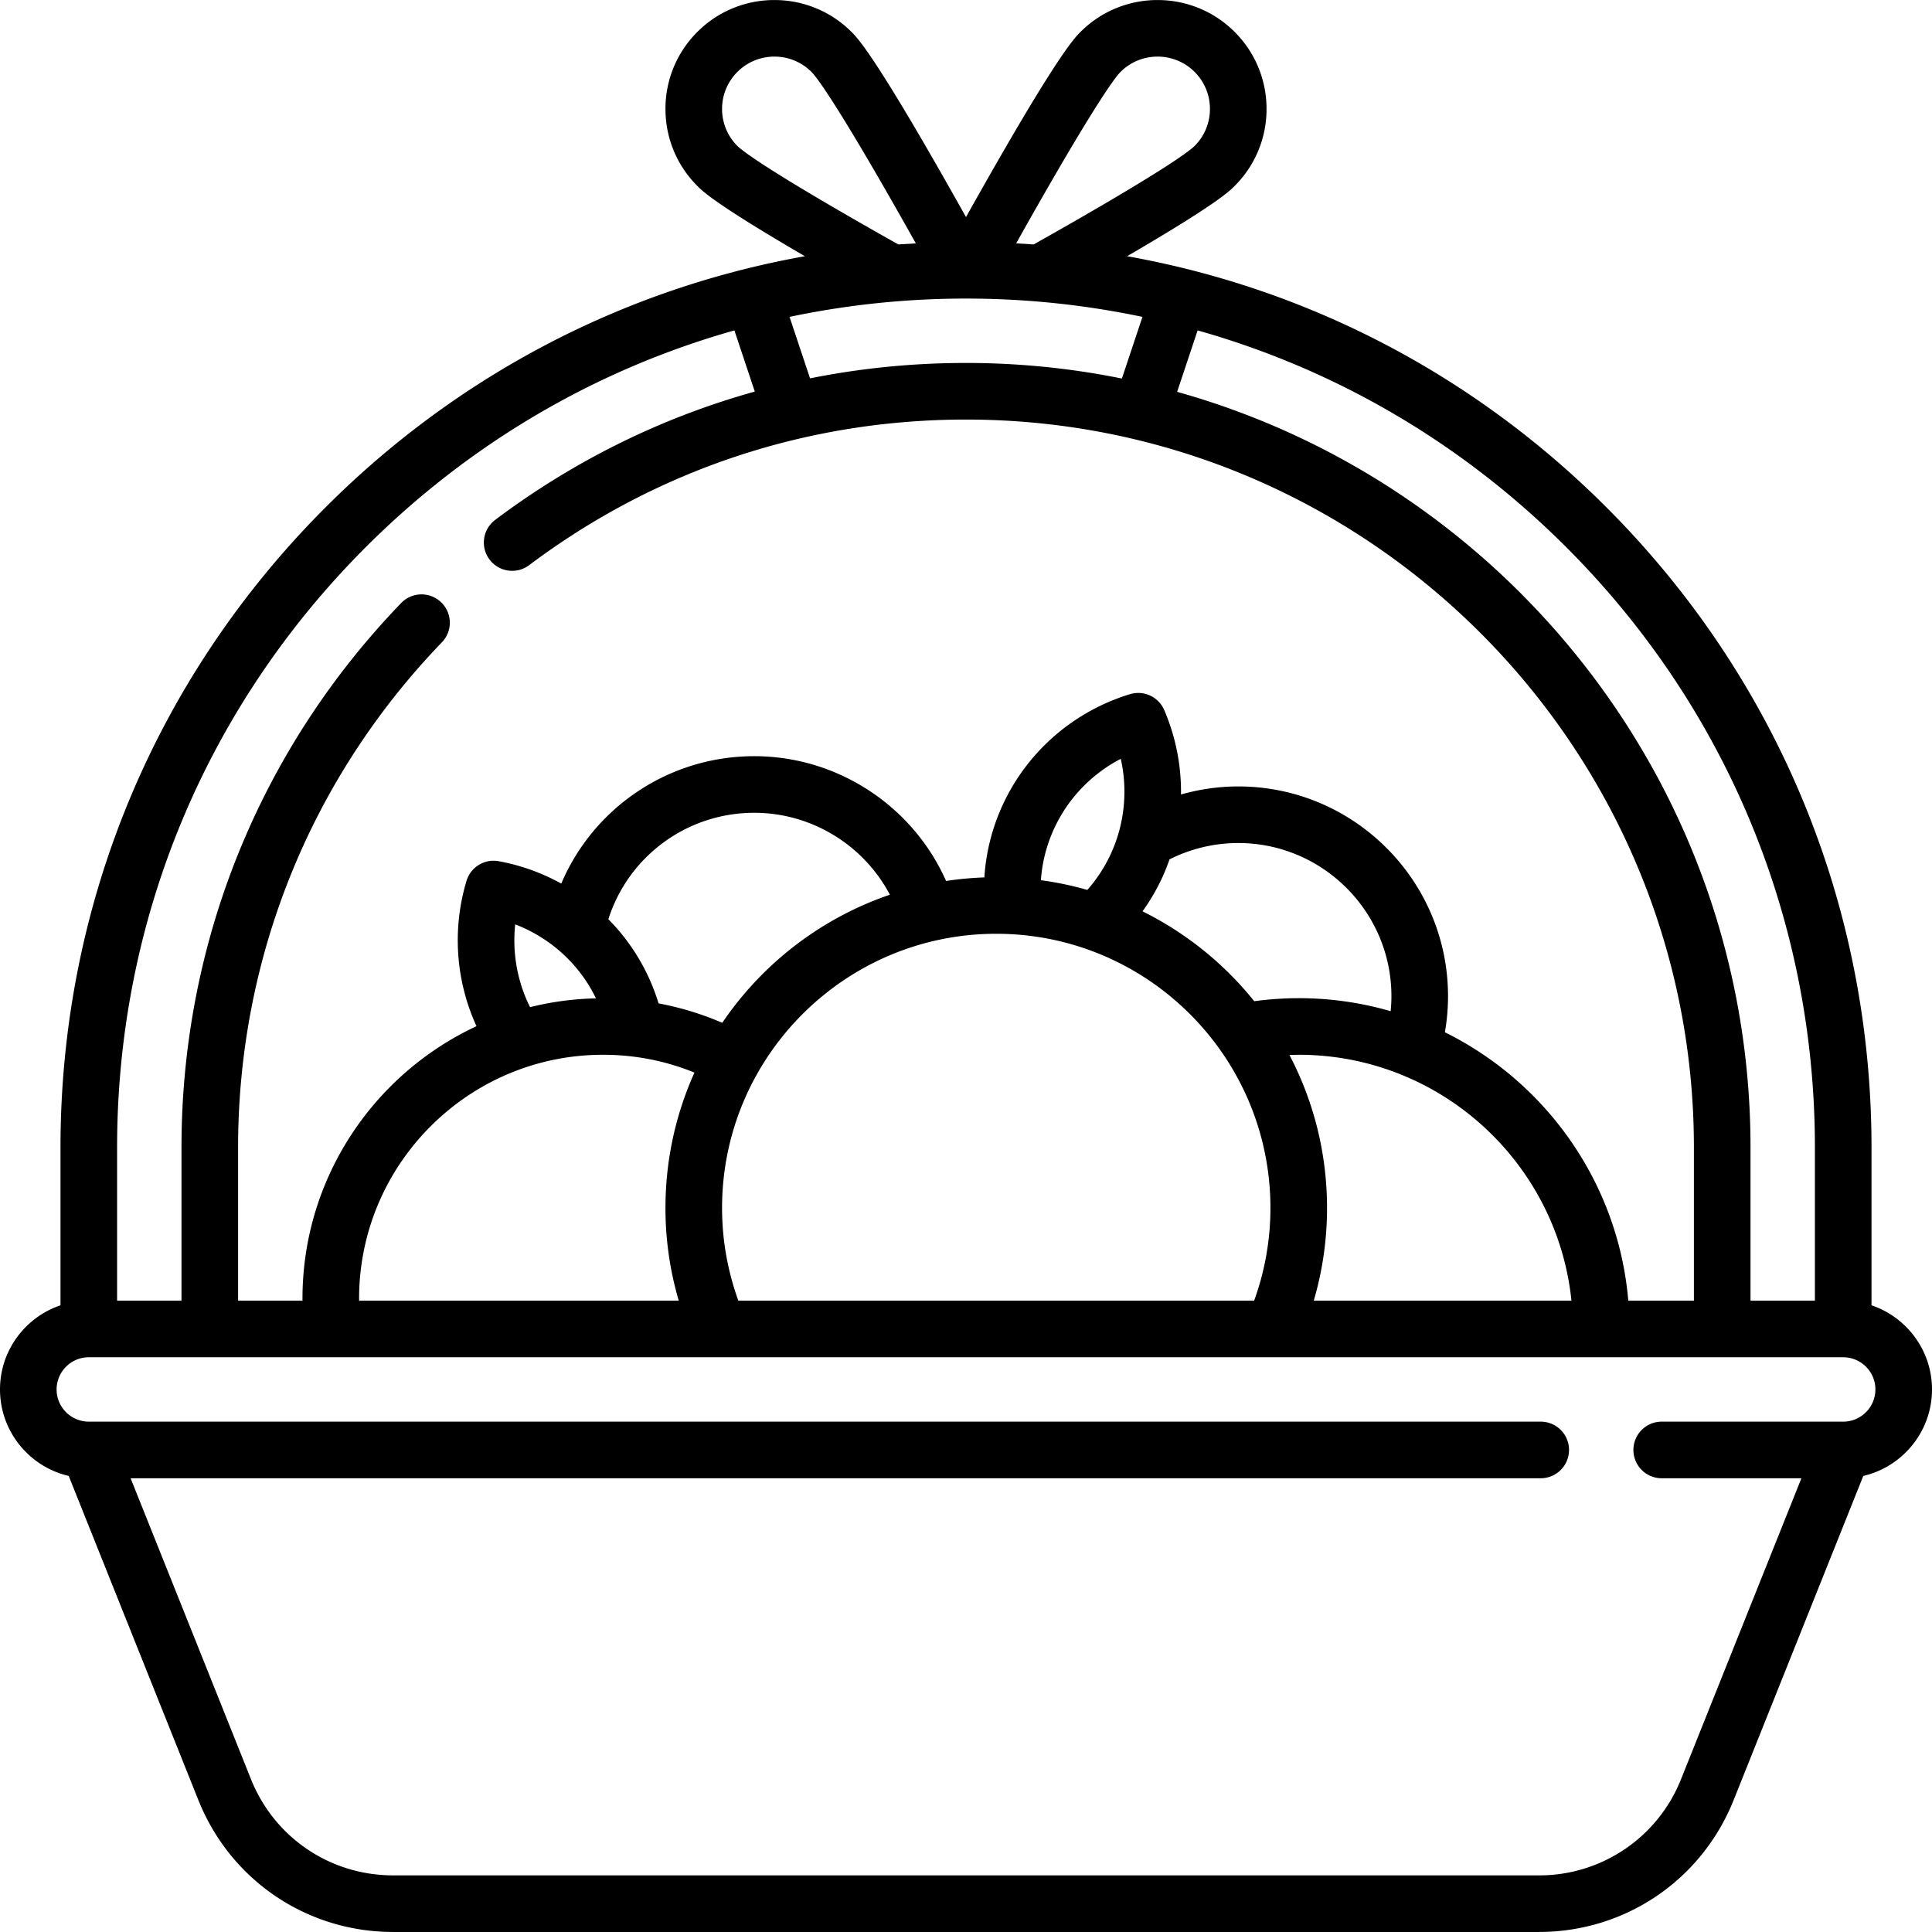 <?xml version="1.0" encoding="UTF-8"?> <svg xmlns="http://www.w3.org/2000/svg" xmlns:v="https://vecta.io/nano" height="512" width="512"><path d="M512 368.219c0-10.353-6.724-19.16-16.032-22.3v-41.83c0-64.098-24.961-124.359-70.285-169.683C390.593 99.317 346.546 76.445 298.7 67.9c23.668-13.799 27.052-17.176 28.487-18.611a28.68 28.68 0 0 0 8.458-20.418 28.69 28.69 0 0 0-8.458-20.419c-11.258-11.258-29.578-11.259-40.837 0-1.687 1.686-6.576 6.58-30.35 49.078-23.774-42.499-28.663-47.392-30.35-49.078-11.259-11.259-29.578-11.259-40.837 0a28.68 28.68 0 0 0-8.458 20.419c0 7.713 3.004 14.964 8.458 20.418 1.435 1.435 4.812 4.809 28.486 18.612-47.845 8.545-91.892 31.418-126.982 66.508-45.324 45.322-70.285 105.583-70.285 169.681v41.83C6.724 349.059 0 357.866 0 368.219c0 11.145 7.791 20.498 18.21 22.918l34.362 85.907c8.492 21.23 28.754 34.949 51.62 34.949h303.616c22.866 0 43.128-13.718 51.62-34.948l34.365-85.909c10.418-2.42 18.207-11.773 18.207-22.917zm-31.032-64.129v40.597h-17.064V304.09c0-95.26-64.404-175.753-151.953-200.247l5.427-16.28c36.573 10.308 70.093 29.845 97.699 57.451 42.49 42.491 65.891 98.985 65.891 159.076zM214.669 100.268l-5.43-16.291c15.208-3.199 30.856-4.854 46.761-4.854s31.553 1.656 46.761 4.854l-5.446 16.339c-13.357-2.704-27.172-4.129-41.315-4.129-14.04 0-27.862 1.378-41.331 4.081zm82.288-81.211c5.411-5.41 14.214-5.41 19.624 0 2.621 2.621 4.065 6.106 4.065 9.813s-1.444 7.191-4.065 9.812c-1.145 1.145-7.608 6.387-42.647 26.097l-4.64-.284c16.549-29.545 25.128-42.903 27.663-45.438zM195.419 38.682c-2.621-2.621-4.065-6.106-4.065-9.812s1.444-7.191 4.065-9.813c5.41-5.41 14.213-5.411 19.624 0 2.535 2.535 11.114 15.893 27.663 45.438l-4.64.284c-35.039-19.711-41.502-24.952-42.647-26.097zM96.924 145.014c27.606-27.606 61.126-47.143 97.699-57.451l5.404 16.212c-24.637 6.854-47.864 18.275-68.775 33.982a7.5 7.5 0 1 0 9.009 11.993c33.587-25.229 73.609-38.563 115.739-38.563 106.367 0 192.903 86.536 192.903 192.903v40.597h-17.389c-2.66-31.235-21.766-57.849-48.602-71.124.544-3.144.829-6.345.829-9.554 0-30.656-24.94-55.597-55.597-55.597-5.146 0-10.253.742-15.169 2.133a54.83 54.83 0 0 0-4.439-22.366 7.5 7.5 0 0 0-9.075-4.217c-14.871 4.523-27.136 15.158-33.651 29.177a53.87 53.87 0 0 0-4.941 19.384 87.83 87.83 0 0 0-10.149.944c-8.843-19.928-28.804-33.071-50.834-33.071-22.58 0-42.53 13.522-51.141 33.759-5.118-2.825-10.705-4.851-16.577-5.93a7.5 7.5 0 0 0-8.539 5.218 54.72 54.72 0 0 0 2.645 38.51c-27.205 12.682-46.114 40.276-46.114 72.218 0 .171.006.345.008.516H63.097V304.09c0-50.197 19.181-97.739 54.01-133.866a7.5 7.5 0 0 0-10.799-10.411C68.77 198.751 48.097 249.989 48.097 304.09v40.597H31.032V304.09c0-60.091 23.401-116.585 65.892-159.076zm98.745 199.673c-2.852-7.894-4.314-16.132-4.314-24.565 0-40.065 32.596-72.661 72.661-72.661s72.661 32.596 72.661 72.661c0 8.433-1.462 16.671-4.314 24.565zm-100.5 0l-.008-.516c0-35.646 29-64.646 64.646-64.646 8.442 0 16.562 1.603 24.232 4.719-4.935 10.957-7.684 23.102-7.684 35.878a86.91 86.91 0 0 0 3.519 24.565zm41.37-99.718c8.094 3.108 15.013 8.796 19.571 16.255.666 1.09 1.27 2.209 1.824 3.348-6.005.14-11.85.933-17.459 2.337-3.393-6.78-4.746-14.409-3.936-21.94zm54.869 26.086a79.81 79.81 0 0 0-16.882-5.149 54.34 54.34 0 0 0-5.618-12.503 54.11 54.11 0 0 0-7.688-9.797c5.334-16.729 20.882-28.209 38.666-28.209 15.173 0 28.999 8.537 35.941 21.714-18.239 6.21-33.796 18.275-44.419 33.944zm136.737-47.642c22.385 0 40.597 18.211 40.597 40.597 0 1.326-.075 2.649-.202 3.964a87.42 87.42 0 0 0-24.363-3.448c-3.942 0-7.895.281-11.789.804-7.981-9.939-18.079-18.107-29.605-23.814 1.975-2.754 3.702-5.691 5.147-8.801.758-1.631 1.422-3.295 2.01-4.98a40.64 40.64 0 0 1 18.205-4.322zm-33.817 2.979a39.32 39.32 0 0 1-6.173 9.45 87.11 87.11 0 0 0-12.305-2.58 39.02 39.02 0 0 1 3.564-13.802c3.684-7.927 9.914-14.363 17.604-18.367 1.897 8.461.994 17.372-2.69 25.299zm47.389 53.182l2.461-.049c37.534 0 68.51 28.606 72.275 65.162h-68.294c2.337-7.96 3.519-16.184 3.519-24.565-.001-14.621-3.604-28.415-9.961-40.548zm146.751 97.178h-48.1a7.5 7.5 0 1 0 0 15h37.024l-31.89 79.723a40.4 40.4 0 0 1-37.693 25.519H104.192c-16.697 0-31.492-10.017-37.693-25.52l-31.888-79.722h373.697a7.5 7.5 0 1 0 0-15H23.733c-.062-.002-.123 0-.185 0h-.015c-4.705 0-8.532-3.828-8.532-8.532s3.828-8.532 8.532-8.532h464.936c4.705 0 8.532 3.828 8.532 8.532s-3.829 8.532-8.533 8.532z"></path></svg> 